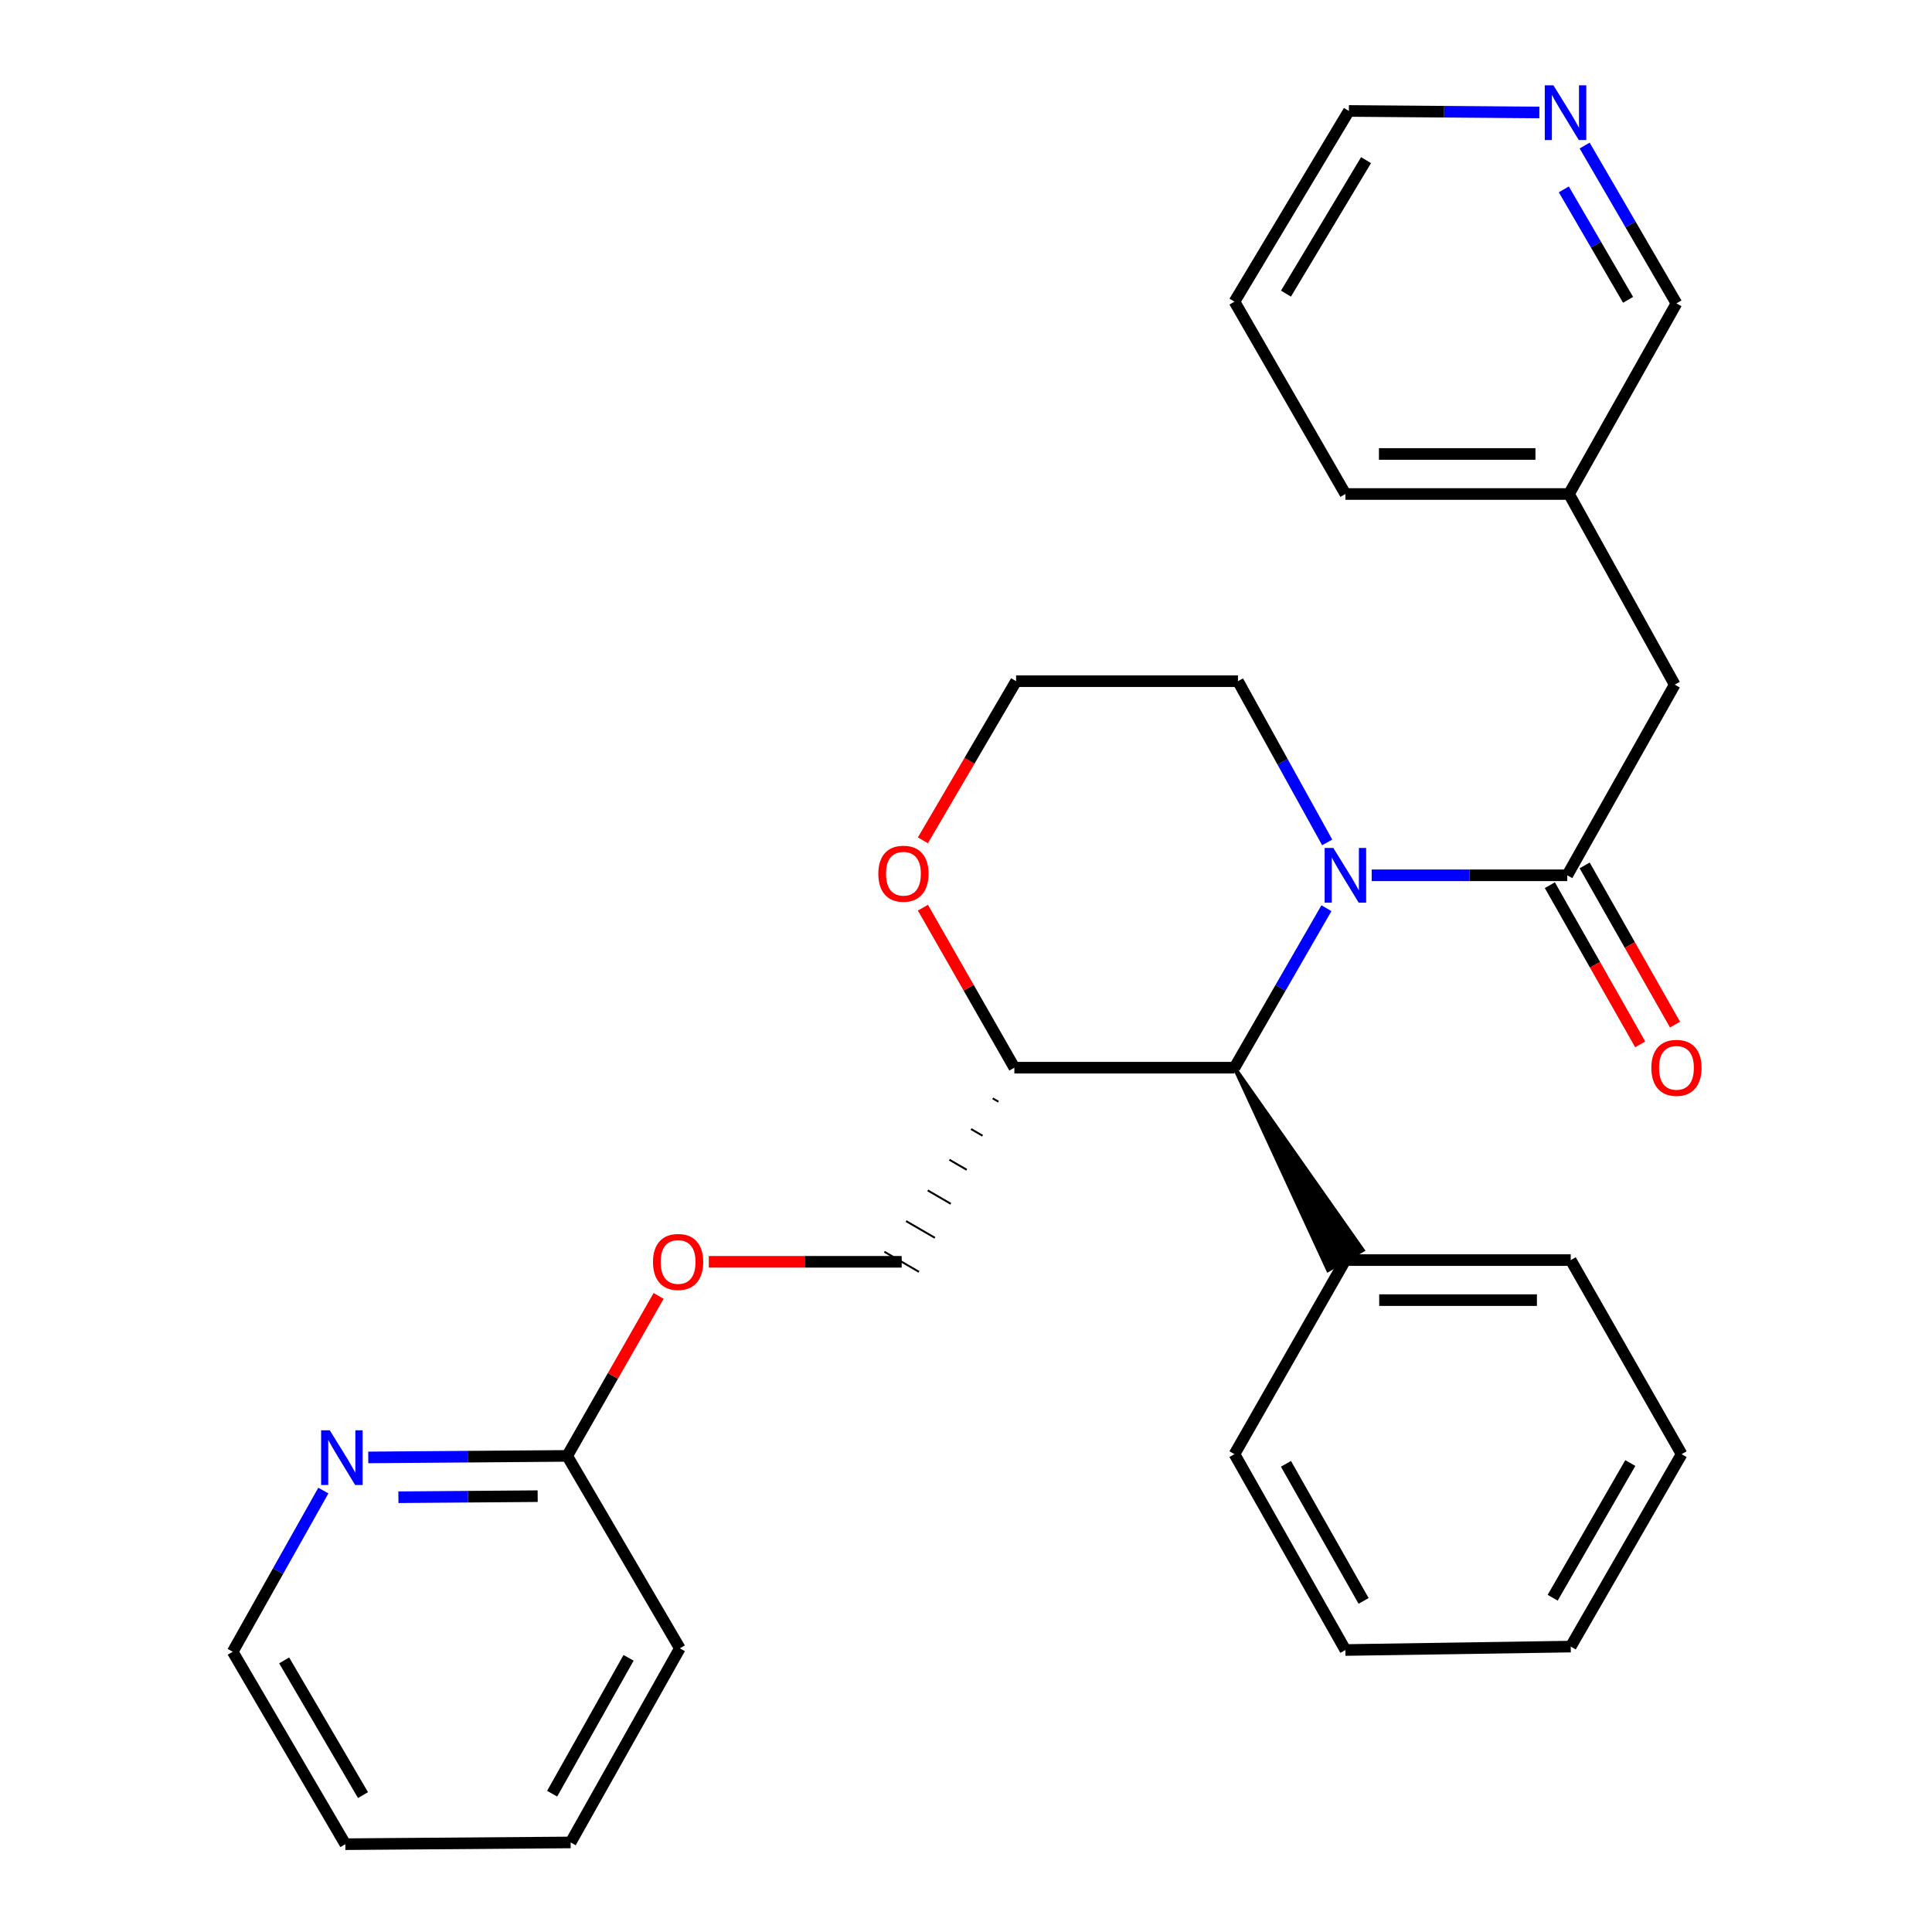<?xml version='1.0' encoding='iso-8859-1'?>
<svg version='1.1' baseProfile='full'
              xmlns='http://www.w3.org/2000/svg'
                      xmlns:rdkit='http://www.rdkit.org/xml'
                      xmlns:xlink='http://www.w3.org/1999/xlink'
                  xml:space='preserve'
width='1000px' height='1000px' viewBox='0 0 1000 1000'>
<!-- END OF HEADER -->
<rect style='opacity:1.0;fill:#FFFFFF;stroke:none' width='1000' height='1000' x='0' y='0'> </rect>
<path class='bond-0' d='M 709.989,453.055 L 760.599,453.055' style='fill:none;fill-rule:evenodd;stroke:#0000FF;stroke-width:6px;stroke-linecap:butt;stroke-linejoin:miter;stroke-opacity:1' />
<path class='bond-0' d='M 760.599,453.055 L 811.209,453.055' style='fill:none;fill-rule:evenodd;stroke:#000000;stroke-width:6px;stroke-linecap:butt;stroke-linejoin:miter;stroke-opacity:1' />
<path class='bond-1' d='M 686.558,470.088 L 662.763,511.36' style='fill:none;fill-rule:evenodd;stroke:#0000FF;stroke-width:6px;stroke-linecap:butt;stroke-linejoin:miter;stroke-opacity:1' />
<path class='bond-1' d='M 662.763,511.36 L 638.969,552.632' style='fill:none;fill-rule:evenodd;stroke:#000000;stroke-width:6px;stroke-linecap:butt;stroke-linejoin:miter;stroke-opacity:1' />
<path class='bond-2' d='M 686.951,436.024 L 663.858,394.302' style='fill:none;fill-rule:evenodd;stroke:#0000FF;stroke-width:6px;stroke-linecap:butt;stroke-linejoin:miter;stroke-opacity:1' />
<path class='bond-2' d='M 663.858,394.302 L 640.764,352.579' style='fill:none;fill-rule:evenodd;stroke:#000000;stroke-width:6px;stroke-linecap:butt;stroke-linejoin:miter;stroke-opacity:1' />
<path class='bond-3' d='M 811.209,453.055 L 866.834,354.375' style='fill:none;fill-rule:evenodd;stroke:#000000;stroke-width:6px;stroke-linecap:butt;stroke-linejoin:miter;stroke-opacity:1' />
<path class='bond-4' d='M 802.199,458.169 L 825.584,499.367' style='fill:none;fill-rule:evenodd;stroke:#000000;stroke-width:6px;stroke-linecap:butt;stroke-linejoin:miter;stroke-opacity:1' />
<path class='bond-4' d='M 825.584,499.367 L 848.969,540.564' style='fill:none;fill-rule:evenodd;stroke:#FF0000;stroke-width:6px;stroke-linecap:butt;stroke-linejoin:miter;stroke-opacity:1' />
<path class='bond-4' d='M 820.219,447.94 L 843.604,489.138' style='fill:none;fill-rule:evenodd;stroke:#000000;stroke-width:6px;stroke-linecap:butt;stroke-linejoin:miter;stroke-opacity:1' />
<path class='bond-4' d='M 843.604,489.138 L 866.989,530.335' style='fill:none;fill-rule:evenodd;stroke:#FF0000;stroke-width:6px;stroke-linecap:butt;stroke-linejoin:miter;stroke-opacity:1' />
<path class='bond-5' d='M 638.969,552.632 L 525.036,552.632' style='fill:none;fill-rule:evenodd;stroke:#000000;stroke-width:6px;stroke-linecap:butt;stroke-linejoin:miter;stroke-opacity:1' />
<path class='bond-6' d='M 638.969,552.632 L 687.402,657.396 L 705.354,647.047 Z' style='fill:#000000;fill-rule:evenodd;fill-opacity:1;stroke:#000000;stroke-width:2px;stroke-linecap:butt;stroke-linejoin:miter;stroke-opacity:1;' />
<path class='bond-7' d='M 513.823,568.511 L 516.809,570.245' style='fill:none;fill-rule:evenodd;stroke:#000000;stroke-width:1.0px;stroke-linecap:butt;stroke-linejoin:miter;stroke-opacity:1' />
<path class='bond-7' d='M 502.609,584.39 L 508.583,587.858' style='fill:none;fill-rule:evenodd;stroke:#000000;stroke-width:1.0px;stroke-linecap:butt;stroke-linejoin:miter;stroke-opacity:1' />
<path class='bond-7' d='M 491.396,600.269 L 500.357,605.47' style='fill:none;fill-rule:evenodd;stroke:#000000;stroke-width:1.0px;stroke-linecap:butt;stroke-linejoin:miter;stroke-opacity:1' />
<path class='bond-7' d='M 480.183,616.149 L 492.13,623.083' style='fill:none;fill-rule:evenodd;stroke:#000000;stroke-width:1.0px;stroke-linecap:butt;stroke-linejoin:miter;stroke-opacity:1' />
<path class='bond-7' d='M 468.969,632.028 L 483.904,640.696' style='fill:none;fill-rule:evenodd;stroke:#000000;stroke-width:1.0px;stroke-linecap:butt;stroke-linejoin:miter;stroke-opacity:1' />
<path class='bond-7' d='M 457.756,647.907 L 475.677,658.309' style='fill:none;fill-rule:evenodd;stroke:#000000;stroke-width:1.0px;stroke-linecap:butt;stroke-linejoin:miter;stroke-opacity:1' />
<path class='bond-8' d='M 525.036,552.632 L 501.37,511.221' style='fill:none;fill-rule:evenodd;stroke:#000000;stroke-width:6px;stroke-linecap:butt;stroke-linejoin:miter;stroke-opacity:1' />
<path class='bond-8' d='M 501.37,511.221 L 477.703,469.81' style='fill:none;fill-rule:evenodd;stroke:#FF0000;stroke-width:6px;stroke-linecap:butt;stroke-linejoin:miter;stroke-opacity:1' />
<path class='bond-9' d='M 866.834,354.375 L 812.107,255.696' style='fill:none;fill-rule:evenodd;stroke:#000000;stroke-width:6px;stroke-linecap:butt;stroke-linejoin:miter;stroke-opacity:1' />
<path class='bond-10' d='M 190.608,754.364 L 242.093,753.968' style='fill:none;fill-rule:evenodd;stroke:#0000FF;stroke-width:6px;stroke-linecap:butt;stroke-linejoin:miter;stroke-opacity:1' />
<path class='bond-10' d='M 242.093,753.968 L 293.579,753.572' style='fill:none;fill-rule:evenodd;stroke:#000000;stroke-width:6px;stroke-linecap:butt;stroke-linejoin:miter;stroke-opacity:1' />
<path class='bond-10' d='M 206.213,774.966 L 242.253,774.689' style='fill:none;fill-rule:evenodd;stroke:#0000FF;stroke-width:6px;stroke-linecap:butt;stroke-linejoin:miter;stroke-opacity:1' />
<path class='bond-10' d='M 242.253,774.689 L 278.293,774.411' style='fill:none;fill-rule:evenodd;stroke:#000000;stroke-width:6px;stroke-linecap:butt;stroke-linejoin:miter;stroke-opacity:1' />
<path class='bond-11' d='M 167.369,771.511 L 143.91,813.228' style='fill:none;fill-rule:evenodd;stroke:#0000FF;stroke-width:6px;stroke-linecap:butt;stroke-linejoin:miter;stroke-opacity:1' />
<path class='bond-11' d='M 143.91,813.228 L 120.452,854.945' style='fill:none;fill-rule:evenodd;stroke:#000000;stroke-width:6px;stroke-linecap:butt;stroke-linejoin:miter;stroke-opacity:1' />
<path class='bond-12' d='M 293.579,753.572 L 317.24,712.166' style='fill:none;fill-rule:evenodd;stroke:#000000;stroke-width:6px;stroke-linecap:butt;stroke-linejoin:miter;stroke-opacity:1' />
<path class='bond-12' d='M 317.24,712.166 L 340.901,670.76' style='fill:none;fill-rule:evenodd;stroke:#FF0000;stroke-width:6px;stroke-linecap:butt;stroke-linejoin:miter;stroke-opacity:1' />
<path class='bond-13' d='M 293.579,753.572 L 351.886,853.172' style='fill:none;fill-rule:evenodd;stroke:#000000;stroke-width:6px;stroke-linecap:butt;stroke-linejoin:miter;stroke-opacity:1' />
<path class='bond-14' d='M 477.691,434.952 L 501.812,393.766' style='fill:none;fill-rule:evenodd;stroke:#FF0000;stroke-width:6px;stroke-linecap:butt;stroke-linejoin:miter;stroke-opacity:1' />
<path class='bond-14' d='M 501.812,393.766 L 525.934,352.579' style='fill:none;fill-rule:evenodd;stroke:#000000;stroke-width:6px;stroke-linecap:butt;stroke-linejoin:miter;stroke-opacity:1' />
<path class='bond-15' d='M 696.378,652.221 L 813.005,652.221' style='fill:none;fill-rule:evenodd;stroke:#000000;stroke-width:6px;stroke-linecap:butt;stroke-linejoin:miter;stroke-opacity:1' />
<path class='bond-15' d='M 713.872,672.943 L 795.511,672.943' style='fill:none;fill-rule:evenodd;stroke:#000000;stroke-width:6px;stroke-linecap:butt;stroke-linejoin:miter;stroke-opacity:1' />
<path class='bond-16' d='M 696.378,652.221 L 638.969,752.674' style='fill:none;fill-rule:evenodd;stroke:#000000;stroke-width:6px;stroke-linecap:butt;stroke-linejoin:miter;stroke-opacity:1' />
<path class='bond-17' d='M 820.209,75.34 L 843.971,116.184' style='fill:none;fill-rule:evenodd;stroke:#0000FF;stroke-width:6px;stroke-linecap:butt;stroke-linejoin:miter;stroke-opacity:1' />
<path class='bond-17' d='M 843.971,116.184 L 867.732,157.028' style='fill:none;fill-rule:evenodd;stroke:#000000;stroke-width:6px;stroke-linecap:butt;stroke-linejoin:miter;stroke-opacity:1' />
<path class='bond-17' d='M 809.427,98.013 L 826.06,126.603' style='fill:none;fill-rule:evenodd;stroke:#0000FF;stroke-width:6px;stroke-linecap:butt;stroke-linejoin:miter;stroke-opacity:1' />
<path class='bond-17' d='M 826.06,126.603 L 842.693,155.194' style='fill:none;fill-rule:evenodd;stroke:#000000;stroke-width:6px;stroke-linecap:butt;stroke-linejoin:miter;stroke-opacity:1' />
<path class='bond-18' d='M 796.767,58.217 L 747.471,57.822' style='fill:none;fill-rule:evenodd;stroke:#0000FF;stroke-width:6px;stroke-linecap:butt;stroke-linejoin:miter;stroke-opacity:1' />
<path class='bond-18' d='M 747.471,57.822 L 698.174,57.427' style='fill:none;fill-rule:evenodd;stroke:#000000;stroke-width:6px;stroke-linecap:butt;stroke-linejoin:miter;stroke-opacity:1' />
<path class='bond-19' d='M 466.717,653.108 L 416.799,653.108' style='fill:none;fill-rule:evenodd;stroke:#000000;stroke-width:6px;stroke-linecap:butt;stroke-linejoin:miter;stroke-opacity:1' />
<path class='bond-19' d='M 416.799,653.108 L 366.881,653.108' style='fill:none;fill-rule:evenodd;stroke:#FF0000;stroke-width:6px;stroke-linecap:butt;stroke-linejoin:miter;stroke-opacity:1' />
<path class='bond-20' d='M 640.764,352.579 L 525.934,352.579' style='fill:none;fill-rule:evenodd;stroke:#000000;stroke-width:6px;stroke-linecap:butt;stroke-linejoin:miter;stroke-opacity:1' />
<path class='bond-21' d='M 812.107,255.696 L 867.732,157.028' style='fill:none;fill-rule:evenodd;stroke:#000000;stroke-width:6px;stroke-linecap:butt;stroke-linejoin:miter;stroke-opacity:1' />
<path class='bond-22' d='M 812.107,255.696 L 696.378,255.696' style='fill:none;fill-rule:evenodd;stroke:#000000;stroke-width:6px;stroke-linecap:butt;stroke-linejoin:miter;stroke-opacity:1' />
<path class='bond-22' d='M 794.748,234.974 L 713.738,234.974' style='fill:none;fill-rule:evenodd;stroke:#000000;stroke-width:6px;stroke-linecap:butt;stroke-linejoin:miter;stroke-opacity:1' />
<path class='bond-23' d='M 120.452,854.945 L 178.748,954.545' style='fill:none;fill-rule:evenodd;stroke:#000000;stroke-width:6px;stroke-linecap:butt;stroke-linejoin:miter;stroke-opacity:1' />
<path class='bond-23' d='M 147.08,859.418 L 187.887,929.138' style='fill:none;fill-rule:evenodd;stroke:#000000;stroke-width:6px;stroke-linecap:butt;stroke-linejoin:miter;stroke-opacity:1' />
<path class='bond-24' d='M 698.174,57.427 L 638.969,156.13' style='fill:none;fill-rule:evenodd;stroke:#000000;stroke-width:6px;stroke-linecap:butt;stroke-linejoin:miter;stroke-opacity:1' />
<path class='bond-24' d='M 707.063,82.891 L 665.619,151.983' style='fill:none;fill-rule:evenodd;stroke:#000000;stroke-width:6px;stroke-linecap:butt;stroke-linejoin:miter;stroke-opacity:1' />
<path class='bond-25' d='M 351.886,853.172 L 295.374,953.648' style='fill:none;fill-rule:evenodd;stroke:#000000;stroke-width:6px;stroke-linecap:butt;stroke-linejoin:miter;stroke-opacity:1' />
<path class='bond-25' d='M 325.349,858.085 L 285.791,928.418' style='fill:none;fill-rule:evenodd;stroke:#000000;stroke-width:6px;stroke-linecap:butt;stroke-linejoin:miter;stroke-opacity:1' />
<path class='bond-26' d='M 813.005,652.221 L 870.403,752.674' style='fill:none;fill-rule:evenodd;stroke:#000000;stroke-width:6px;stroke-linecap:butt;stroke-linejoin:miter;stroke-opacity:1' />
<path class='bond-27' d='M 638.969,752.674 L 696.378,854.047' style='fill:none;fill-rule:evenodd;stroke:#000000;stroke-width:6px;stroke-linecap:butt;stroke-linejoin:miter;stroke-opacity:1' />
<path class='bond-27' d='M 665.611,757.669 L 705.797,828.63' style='fill:none;fill-rule:evenodd;stroke:#000000;stroke-width:6px;stroke-linecap:butt;stroke-linejoin:miter;stroke-opacity:1' />
<path class='bond-28' d='M 696.378,255.696 L 638.969,156.13' style='fill:none;fill-rule:evenodd;stroke:#000000;stroke-width:6px;stroke-linecap:butt;stroke-linejoin:miter;stroke-opacity:1' />
<path class='bond-29' d='M 178.748,954.545 L 295.374,953.648' style='fill:none;fill-rule:evenodd;stroke:#000000;stroke-width:6px;stroke-linecap:butt;stroke-linejoin:miter;stroke-opacity:1' />
<path class='bond-30' d='M 870.403,752.674 L 813.005,852.274' style='fill:none;fill-rule:evenodd;stroke:#000000;stroke-width:6px;stroke-linecap:butt;stroke-linejoin:miter;stroke-opacity:1' />
<path class='bond-30' d='M 843.84,757.267 L 803.661,826.988' style='fill:none;fill-rule:evenodd;stroke:#000000;stroke-width:6px;stroke-linecap:butt;stroke-linejoin:miter;stroke-opacity:1' />
<path class='bond-31' d='M 696.378,854.047 L 813.005,852.274' style='fill:none;fill-rule:evenodd;stroke:#000000;stroke-width:6px;stroke-linecap:butt;stroke-linejoin:miter;stroke-opacity:1' />
<path  class='atom-0' d='M 690.118 438.895
L 699.398 453.895
Q 700.318 455.375, 701.798 458.055
Q 703.278 460.735, 703.358 460.895
L 703.358 438.895
L 707.118 438.895
L 707.118 467.215
L 703.238 467.215
L 693.278 450.815
Q 692.118 448.895, 690.878 446.695
Q 689.678 444.495, 689.318 443.815
L 689.318 467.215
L 685.638 467.215
L 685.638 438.895
L 690.118 438.895
' fill='#0000FF'/>
<path  class='atom-5' d='M 854.732 552.712
Q 854.732 545.912, 858.092 542.112
Q 861.452 538.312, 867.732 538.312
Q 874.012 538.312, 877.372 542.112
Q 880.732 545.912, 880.732 552.712
Q 880.732 559.592, 877.332 563.512
Q 873.932 567.392, 867.732 567.392
Q 861.492 567.392, 858.092 563.512
Q 854.732 559.632, 854.732 552.712
M 867.732 564.192
Q 872.052 564.192, 874.372 561.312
Q 876.732 558.392, 876.732 552.712
Q 876.732 547.152, 874.372 544.352
Q 872.052 541.512, 867.732 541.512
Q 863.412 541.512, 861.052 544.312
Q 858.732 547.112, 858.732 552.712
Q 858.732 558.432, 861.052 561.312
Q 863.412 564.192, 867.732 564.192
' fill='#FF0000'/>
<path  class='atom-6' d='M 170.692 740.31
L 179.972 755.31
Q 180.892 756.79, 182.372 759.47
Q 183.852 762.15, 183.932 762.31
L 183.932 740.31
L 187.692 740.31
L 187.692 768.63
L 183.812 768.63
L 173.852 752.23
Q 172.692 750.31, 171.452 748.11
Q 170.252 745.91, 169.892 745.23
L 169.892 768.63
L 166.212 768.63
L 166.212 740.31
L 170.692 740.31
' fill='#0000FF'/>
<path  class='atom-8' d='M 454.615 452.237
Q 454.615 445.437, 457.975 441.637
Q 461.335 437.837, 467.615 437.837
Q 473.895 437.837, 477.255 441.637
Q 480.615 445.437, 480.615 452.237
Q 480.615 459.117, 477.215 463.037
Q 473.815 466.917, 467.615 466.917
Q 461.375 466.917, 457.975 463.037
Q 454.615 459.157, 454.615 452.237
M 467.615 463.717
Q 471.935 463.717, 474.255 460.837
Q 476.615 457.917, 476.615 452.237
Q 476.615 446.677, 474.255 443.877
Q 471.935 441.037, 467.615 441.037
Q 463.295 441.037, 460.935 443.837
Q 458.615 446.637, 458.615 452.237
Q 458.615 457.957, 460.935 460.837
Q 463.295 463.717, 467.615 463.717
' fill='#FF0000'/>
<path  class='atom-10' d='M 804.051 44.165
L 813.331 59.165
Q 814.251 60.645, 815.731 63.325
Q 817.211 66.005, 817.291 66.165
L 817.291 44.165
L 821.051 44.165
L 821.051 72.485
L 817.171 72.485
L 807.211 56.085
Q 806.051 54.165, 804.811 51.965
Q 803.611 49.765, 803.251 49.085
L 803.251 72.485
L 799.571 72.485
L 799.571 44.165
L 804.051 44.165
' fill='#0000FF'/>
<path  class='atom-12' d='M 337.988 653.188
Q 337.988 646.388, 341.348 642.588
Q 344.708 638.788, 350.988 638.788
Q 357.268 638.788, 360.628 642.588
Q 363.988 646.388, 363.988 653.188
Q 363.988 660.068, 360.588 663.988
Q 357.188 667.868, 350.988 667.868
Q 344.748 667.868, 341.348 663.988
Q 337.988 660.108, 337.988 653.188
M 350.988 664.668
Q 355.308 664.668, 357.628 661.788
Q 359.988 658.868, 359.988 653.188
Q 359.988 647.628, 357.628 644.828
Q 355.308 641.988, 350.988 641.988
Q 346.668 641.988, 344.308 644.788
Q 341.988 647.588, 341.988 653.188
Q 341.988 658.908, 344.308 661.788
Q 346.668 664.668, 350.988 664.668
' fill='#FF0000'/>
</svg>
